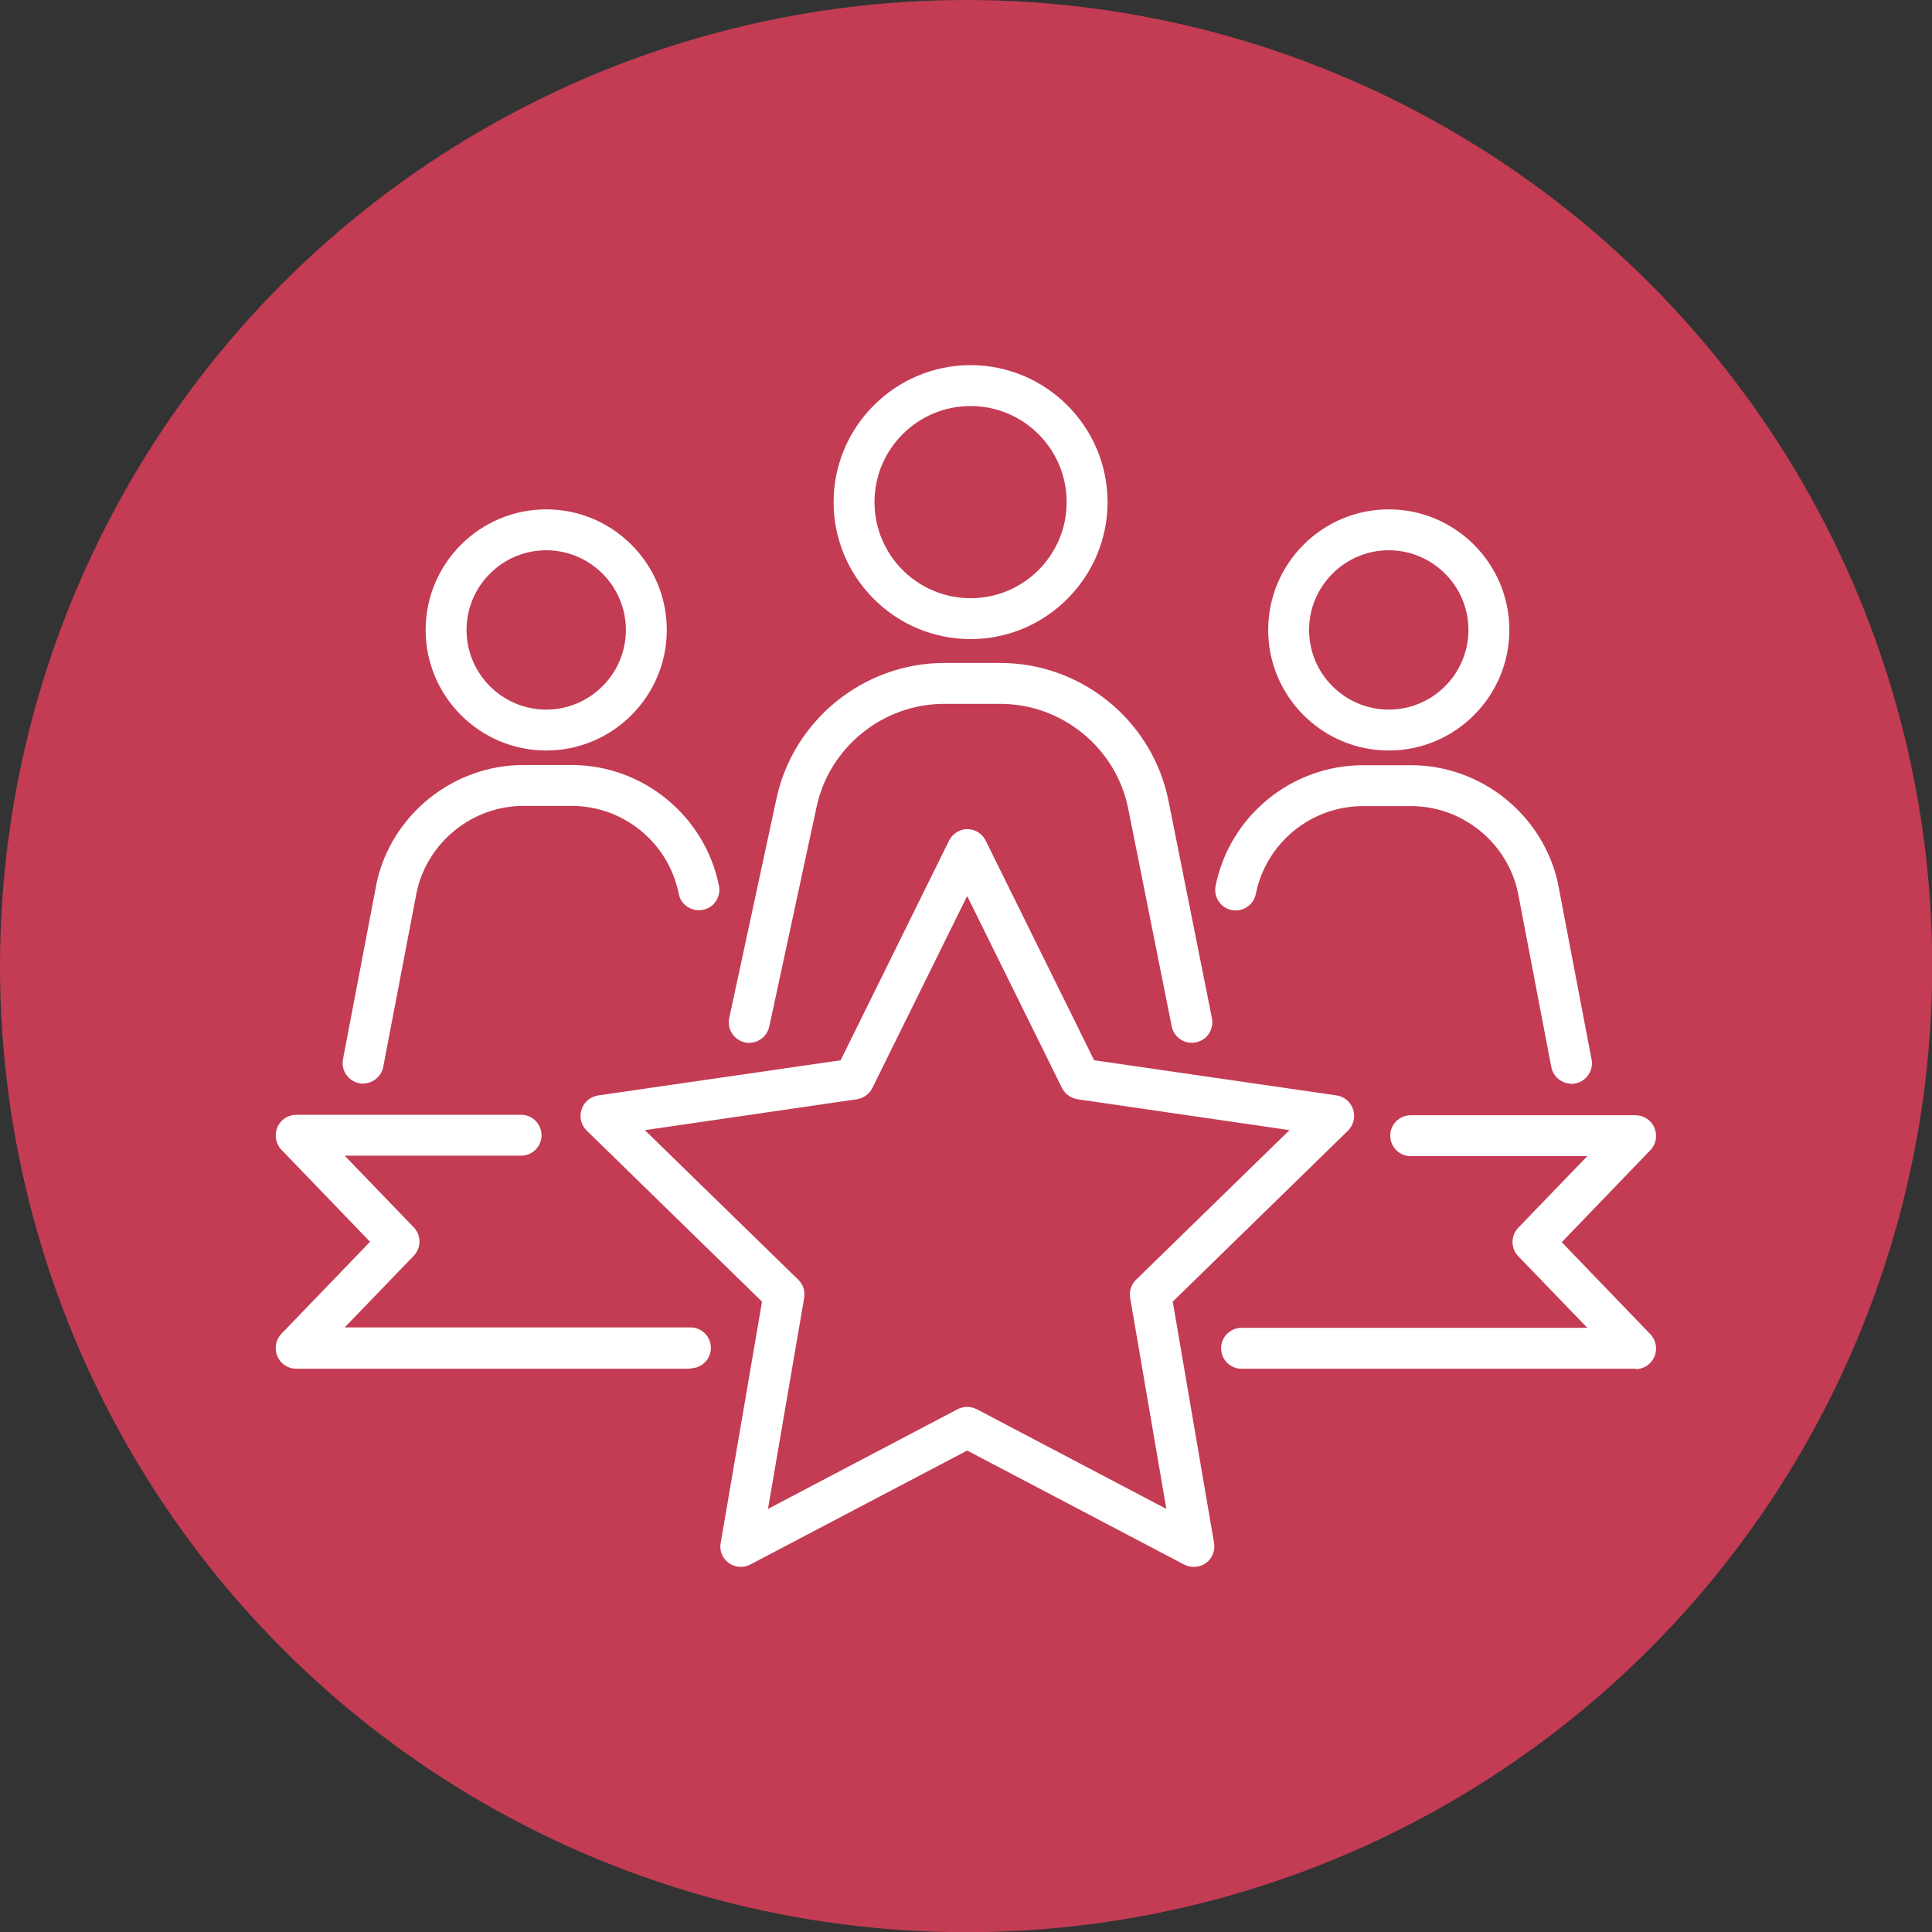 <?xml version="1.0" encoding="UTF-8"?><svg id="_レイヤー_2" xmlns="http://www.w3.org/2000/svg" viewBox="0 0 90.69 90.69"><rect x="0" y="0" width="90.69" height="90.69" fill="#333333" stroke="none"/><defs><style>.cls-1{fill:#c33c54;}.cls-2{fill:#fff;}</style></defs><g id="_レイヤー_1-2"><circle class="cls-1" cx="45.35" cy="45.35" r="45.35"/><path class="cls-2" d="M56.03,73.55c-.15,0-.31-.04-.45-.11l-10.18-5.35-10.18,5.35c-.32.17-.72.14-1.01-.07-.3-.22-.45-.58-.38-.94l1.94-11.33-8.23-8.03c-.26-.26-.36-.64-.24-.99.11-.35.41-.6.78-.66l11.38-1.65,5.09-10.31c.16-.33.5-.54.86-.54s.7.21.86.54l5.09,10.31,11.38,1.65c.36.05.66.31.78.66.11.35.02.73-.24.99l-8.23,8.03,1.94,11.33c.06.36-.09.73-.38.94-.17.12-.37.18-.57.18ZM45.4,66.04c.15,0,.31.04.45.11l8.9,4.68-1.7-9.91c-.05-.31.05-.63.28-.85l7.2-7.02-9.95-1.45c-.31-.05-.58-.24-.73-.53l-4.45-9.01-4.45,9.01c-.14.28-.41.48-.73.53l-9.95,1.45,7.2,7.02c.23.22.33.54.28.85l-1.7,9.91,8.9-4.68c.14-.07.29-.11.45-.11Z"/><path class="cls-2" d="M32.4,64.25H13.91c-.39,0-.74-.23-.89-.59-.15-.36-.08-.77.19-1.05l4.16-4.32-4.16-4.32c-.27-.28-.34-.69-.19-1.05.15-.36.5-.59.89-.59h10.55c.53,0,.96.43.96.96s-.43.96-.96.96h-8.28l3.24,3.36c.36.37.36.96,0,1.34l-3.24,3.36h16.23c.53,0,.96.43.96.96s-.43.96-.96.96Z"/><path class="cls-2" d="M76.78,64.25h-18.5c-.53,0-.96-.43-.96-.96s.43-.96.96-.96h16.23l-3.24-3.36c-.36-.37-.36-.96,0-1.34l3.24-3.36h-8.29c-.53,0-.96-.43-.96-.96s.43-.96.96-.96h10.55c.39,0,.74.23.89.59.15.36.08.77-.19,1.05l-4.16,4.32,4.16,4.32c.27.28.34.69.19,1.05-.15.36-.5.59-.89.59Z"/><path class="cls-2" d="M45.56,30c-3.55,0-6.43-2.89-6.43-6.43s2.89-6.43,6.43-6.43,6.43,2.89,6.43,6.43-2.89,6.43-6.43,6.43ZM45.56,19.06c-2.49,0-4.51,2.02-4.51,4.51s2.02,4.51,4.51,4.51,4.51-2.02,4.51-4.51-2.02-4.51-4.51-4.51Z"/><path class="cls-2" d="M35.17,48.95c-.07,0-.14,0-.2-.02-.52-.11-.85-.62-.74-1.14l2.22-10.31c.79-3.68,4.1-6.36,7.87-6.36h2.63c3.83,0,7.15,2.72,7.9,6.47l2.04,10.21c.1.52-.23,1.03-.76,1.13-.52.1-1.03-.23-1.13-.76l-2.04-10.21c-.57-2.85-3.1-4.92-6.01-4.92h-2.63c-2.87,0-5.39,2.03-5.99,4.84l-2.22,10.31c-.1.45-.5.76-.94.76Z"/><path class="cls-2" d="M25.64,35.23c-3.12,0-5.66-2.54-5.66-5.66s2.54-5.66,5.66-5.66,5.66,2.54,5.66,5.66-2.54,5.66-5.66,5.66ZM25.64,25.83c-2.06,0-3.74,1.68-3.74,3.74s1.68,3.74,3.74,3.74,3.74-1.68,3.74-3.74-1.68-3.74-3.74-3.74Z"/><path class="cls-2" d="M17.05,50.87c-.06,0-.12,0-.18-.02-.52-.1-.87-.6-.77-1.13l1.57-8.22s0-.01,0-.02c.69-3.23,3.6-5.57,6.9-5.57h2.26c3.35,0,6.26,2.39,6.92,5.67.1.52-.23,1.03-.76,1.13-.52.1-1.03-.23-1.13-.76-.48-2.39-2.59-4.12-5.03-4.12h-2.26c-2.4,0-4.5,1.7-5.01,4.04l-1.57,8.21c-.09.46-.49.78-.95.78Z"/><path class="cls-2" d="M65.19,35.23c-3.12,0-5.66-2.54-5.66-5.66s2.54-5.66,5.66-5.66,5.66,2.54,5.66,5.66-2.54,5.66-5.66,5.66ZM65.19,25.83c-2.06,0-3.74,1.68-3.74,3.74s1.68,3.74,3.74,3.74,3.74-1.68,3.74-3.74-1.68-3.74-3.74-3.74Z"/><path class="cls-2" d="M73.77,50.87c-.45,0-.86-.32-.95-.78l-1.57-8.21c-.51-2.34-2.61-4.04-5.01-4.04h-2.26c-2.44,0-4.55,1.73-5.03,4.12-.1.52-.61.86-1.13.76-.52-.1-.86-.61-.76-1.13.66-3.29,3.57-5.67,6.92-5.67h2.26c3.3,0,6.2,2.34,6.9,5.57,0,0,0,.01,0,.02l1.57,8.22c.1.52-.24,1.03-.77,1.13-.06.01-.12.02-.18.02Z"/></g></svg>
